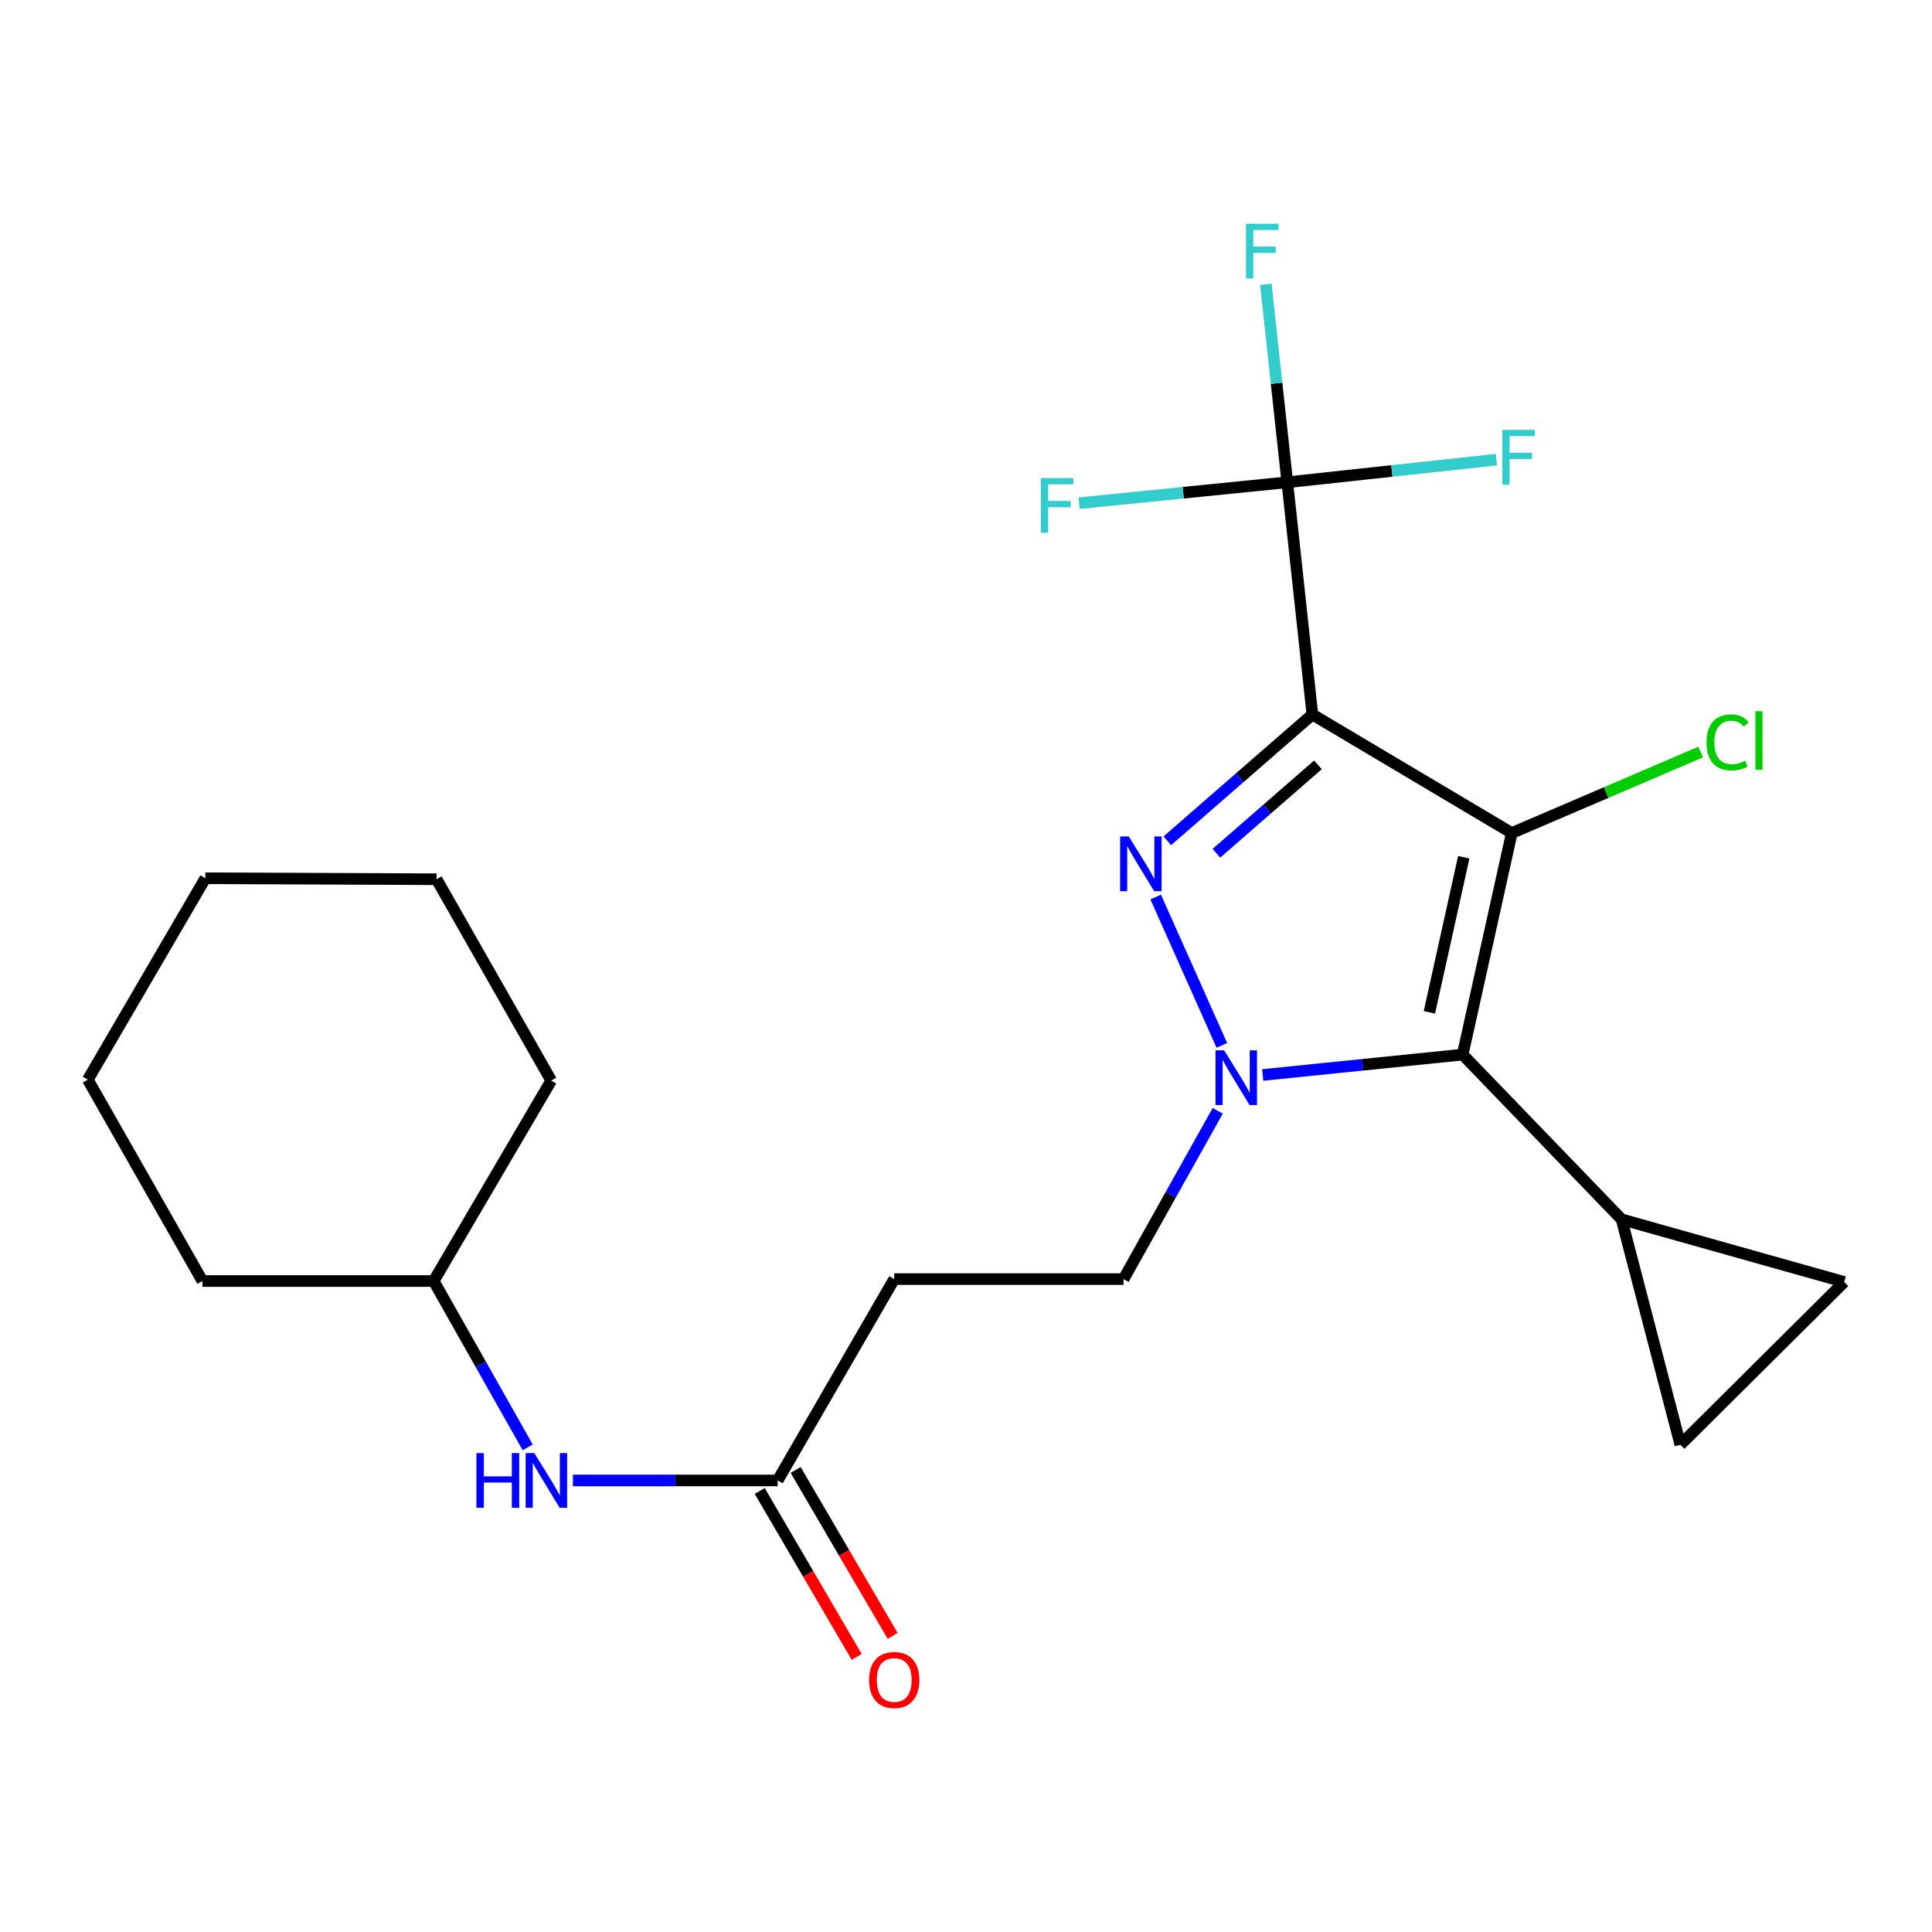 <?xml version='1.0' encoding='iso-8859-1'?>
<svg version='1.1' baseProfile='full'
              xmlns='http://www.w3.org/2000/svg'
                      xmlns:rdkit='http://www.rdkit.org/xml'
                      xmlns:xlink='http://www.w3.org/1999/xlink'
                  xml:space='preserve'
width='1000px' height='1000px' viewBox='0 0 1000 1000'>
<!-- END OF HEADER -->
<rect style='opacity:1.0;fill:#FFFFFF;stroke:none' width='1000' height='1000' x='0' y='0'> </rect>
<path class='bond-0' d='M 679.281,369.821 L 782.494,431.165' style='fill:none;fill-rule:evenodd;stroke:#000000;stroke-width:6px;stroke-linecap:butt;stroke-linejoin:miter;stroke-opacity:1' />
<path class='bond-1' d='M 679.281,369.821 L 641.739,402.509' style='fill:none;fill-rule:evenodd;stroke:#000000;stroke-width:6px;stroke-linecap:butt;stroke-linejoin:miter;stroke-opacity:1' />
<path class='bond-1' d='M 641.739,402.509 L 604.197,435.196' style='fill:none;fill-rule:evenodd;stroke:#0000FF;stroke-width:6px;stroke-linecap:butt;stroke-linejoin:miter;stroke-opacity:1' />
<path class='bond-1' d='M 682.166,395.877 L 655.886,418.758' style='fill:none;fill-rule:evenodd;stroke:#000000;stroke-width:6px;stroke-linecap:butt;stroke-linejoin:miter;stroke-opacity:1' />
<path class='bond-1' d='M 655.886,418.758 L 629.607,441.639' style='fill:none;fill-rule:evenodd;stroke:#0000FF;stroke-width:6px;stroke-linecap:butt;stroke-linejoin:miter;stroke-opacity:1' />
<path class='bond-4' d='M 679.281,369.821 L 666.306,249.623' style='fill:none;fill-rule:evenodd;stroke:#000000;stroke-width:6px;stroke-linecap:butt;stroke-linejoin:miter;stroke-opacity:1' />
<path class='bond-3' d='M 782.494,431.165 L 757.071,545.858' style='fill:none;fill-rule:evenodd;stroke:#000000;stroke-width:6px;stroke-linecap:butt;stroke-linejoin:miter;stroke-opacity:1' />
<path class='bond-3' d='M 757.646,443.707 L 739.85,523.992' style='fill:none;fill-rule:evenodd;stroke:#000000;stroke-width:6px;stroke-linecap:butt;stroke-linejoin:miter;stroke-opacity:1' />
<path class='bond-11' d='M 782.494,431.165 L 831.377,410.212' style='fill:none;fill-rule:evenodd;stroke:#000000;stroke-width:6px;stroke-linecap:butt;stroke-linejoin:miter;stroke-opacity:1' />
<path class='bond-11' d='M 831.377,410.212 L 880.26,389.259' style='fill:none;fill-rule:evenodd;stroke:#00CC00;stroke-width:6px;stroke-linecap:butt;stroke-linejoin:miter;stroke-opacity:1' />
<path class='bond-2' d='M 598.182,464.299 L 632.431,541.084' style='fill:none;fill-rule:evenodd;stroke:#0000FF;stroke-width:6px;stroke-linecap:butt;stroke-linejoin:miter;stroke-opacity:1' />
<path class='bond-9' d='M 630.294,574.95 L 605.921,618.505' style='fill:none;fill-rule:evenodd;stroke:#0000FF;stroke-width:6px;stroke-linecap:butt;stroke-linejoin:miter;stroke-opacity:1' />
<path class='bond-9' d='M 605.921,618.505 L 581.549,662.059' style='fill:none;fill-rule:evenodd;stroke:#000000;stroke-width:6px;stroke-linecap:butt;stroke-linejoin:miter;stroke-opacity:1' />
<path class='bond-23' d='M 653.573,556.409 L 705.322,551.133' style='fill:none;fill-rule:evenodd;stroke:#0000FF;stroke-width:6px;stroke-linecap:butt;stroke-linejoin:miter;stroke-opacity:1' />
<path class='bond-23' d='M 705.322,551.133 L 757.071,545.858' style='fill:none;fill-rule:evenodd;stroke:#000000;stroke-width:6px;stroke-linecap:butt;stroke-linejoin:miter;stroke-opacity:1' />
<path class='bond-5' d='M 757.071,545.858 L 839.338,631.13' style='fill:none;fill-rule:evenodd;stroke:#000000;stroke-width:6px;stroke-linecap:butt;stroke-linejoin:miter;stroke-opacity:1' />
<path class='bond-14' d='M 666.306,249.623 L 660.754,198.383' style='fill:none;fill-rule:evenodd;stroke:#000000;stroke-width:6px;stroke-linecap:butt;stroke-linejoin:miter;stroke-opacity:1' />
<path class='bond-14' d='M 660.754,198.383 L 655.203,147.143' style='fill:none;fill-rule:evenodd;stroke:#33CCCC;stroke-width:6px;stroke-linecap:butt;stroke-linejoin:miter;stroke-opacity:1' />
<path class='bond-15' d='M 666.306,249.623 L 612.428,255.04' style='fill:none;fill-rule:evenodd;stroke:#000000;stroke-width:6px;stroke-linecap:butt;stroke-linejoin:miter;stroke-opacity:1' />
<path class='bond-15' d='M 612.428,255.04 L 558.551,260.456' style='fill:none;fill-rule:evenodd;stroke:#33CCCC;stroke-width:6px;stroke-linecap:butt;stroke-linejoin:miter;stroke-opacity:1' />
<path class='bond-16' d='M 666.306,249.623 L 720.433,243.765' style='fill:none;fill-rule:evenodd;stroke:#000000;stroke-width:6px;stroke-linecap:butt;stroke-linejoin:miter;stroke-opacity:1' />
<path class='bond-16' d='M 720.433,243.765 L 774.56,237.908' style='fill:none;fill-rule:evenodd;stroke:#33CCCC;stroke-width:6px;stroke-linecap:butt;stroke-linejoin:miter;stroke-opacity:1' />
<path class='bond-6' d='M 839.338,631.13 L 869.753,747.809' style='fill:none;fill-rule:evenodd;stroke:#000000;stroke-width:6px;stroke-linecap:butt;stroke-linejoin:miter;stroke-opacity:1' />
<path class='bond-7' d='M 839.338,631.13 L 954.545,663.543' style='fill:none;fill-rule:evenodd;stroke:#000000;stroke-width:6px;stroke-linecap:butt;stroke-linejoin:miter;stroke-opacity:1' />
<path class='bond-24' d='M 869.753,747.809 L 954.545,663.543' style='fill:none;fill-rule:evenodd;stroke:#000000;stroke-width:6px;stroke-linecap:butt;stroke-linejoin:miter;stroke-opacity:1' />
<path class='bond-8' d='M 402.52,766.278 L 462.846,662.059' style='fill:none;fill-rule:evenodd;stroke:#000000;stroke-width:6px;stroke-linecap:butt;stroke-linejoin:miter;stroke-opacity:1' />
<path class='bond-12' d='M 402.52,766.278 L 349.532,766.278' style='fill:none;fill-rule:evenodd;stroke:#000000;stroke-width:6px;stroke-linecap:butt;stroke-linejoin:miter;stroke-opacity:1' />
<path class='bond-12' d='M 349.532,766.278 L 296.544,766.278' style='fill:none;fill-rule:evenodd;stroke:#0000FF;stroke-width:6px;stroke-linecap:butt;stroke-linejoin:miter;stroke-opacity:1' />
<path class='bond-13' d='M 393.219,771.715 L 418.324,814.661' style='fill:none;fill-rule:evenodd;stroke:#000000;stroke-width:6px;stroke-linecap:butt;stroke-linejoin:miter;stroke-opacity:1' />
<path class='bond-13' d='M 418.324,814.661 L 443.428,857.608' style='fill:none;fill-rule:evenodd;stroke:#FF0000;stroke-width:6px;stroke-linecap:butt;stroke-linejoin:miter;stroke-opacity:1' />
<path class='bond-13' d='M 411.82,760.842 L 436.924,803.788' style='fill:none;fill-rule:evenodd;stroke:#000000;stroke-width:6px;stroke-linecap:butt;stroke-linejoin:miter;stroke-opacity:1' />
<path class='bond-13' d='M 436.924,803.788 L 462.029,846.735' style='fill:none;fill-rule:evenodd;stroke:#FF0000;stroke-width:6px;stroke-linecap:butt;stroke-linejoin:miter;stroke-opacity:1' />
<path class='bond-10' d='M 581.549,662.059 L 462.846,662.059' style='fill:none;fill-rule:evenodd;stroke:#000000;stroke-width:6px;stroke-linecap:butt;stroke-linejoin:miter;stroke-opacity:1' />
<path class='bond-17' d='M 273.134,749.154 L 248.803,706.103' style='fill:none;fill-rule:evenodd;stroke:#0000FF;stroke-width:6px;stroke-linecap:butt;stroke-linejoin:miter;stroke-opacity:1' />
<path class='bond-17' d='M 248.803,706.103 L 224.472,663.052' style='fill:none;fill-rule:evenodd;stroke:#000000;stroke-width:6px;stroke-linecap:butt;stroke-linejoin:miter;stroke-opacity:1' />
<path class='bond-18' d='M 224.472,663.052 L 104.788,663.052' style='fill:none;fill-rule:evenodd;stroke:#000000;stroke-width:6px;stroke-linecap:butt;stroke-linejoin:miter;stroke-opacity:1' />
<path class='bond-19' d='M 224.472,663.052 L 285.313,559.312' style='fill:none;fill-rule:evenodd;stroke:#000000;stroke-width:6px;stroke-linecap:butt;stroke-linejoin:miter;stroke-opacity:1' />
<path class='bond-20' d='M 104.788,663.052 L 45.455,558.833' style='fill:none;fill-rule:evenodd;stroke:#000000;stroke-width:6px;stroke-linecap:butt;stroke-linejoin:miter;stroke-opacity:1' />
<path class='bond-21' d='M 285.313,559.312 L 225.968,455.093' style='fill:none;fill-rule:evenodd;stroke:#000000;stroke-width:6px;stroke-linecap:butt;stroke-linejoin:miter;stroke-opacity:1' />
<path class='bond-22' d='M 45.455,558.833 L 106.284,454.59' style='fill:none;fill-rule:evenodd;stroke:#000000;stroke-width:6px;stroke-linecap:butt;stroke-linejoin:miter;stroke-opacity:1' />
<path class='bond-25' d='M 225.968,455.093 L 106.284,454.59' style='fill:none;fill-rule:evenodd;stroke:#000000;stroke-width:6px;stroke-linecap:butt;stroke-linejoin:miter;stroke-opacity:1' />
<path  class='atom-2' d='M 584.254 432.949
L 593.534 447.949
Q 594.454 449.429, 595.934 452.109
Q 597.414 454.789, 597.494 454.949
L 597.494 432.949
L 601.254 432.949
L 601.254 461.269
L 597.374 461.269
L 587.414 444.869
Q 586.254 442.949, 585.014 440.749
Q 583.814 438.549, 583.454 437.869
L 583.454 461.269
L 579.774 461.269
L 579.774 432.949
L 584.254 432.949
' fill='#0000FF'/>
<path  class='atom-3' d='M 633.629 543.644
L 642.909 558.644
Q 643.829 560.124, 645.309 562.804
Q 646.789 565.484, 646.869 565.644
L 646.869 543.644
L 650.629 543.644
L 650.629 571.964
L 646.749 571.964
L 636.789 555.564
Q 635.629 553.644, 634.389 551.444
Q 633.189 549.244, 632.829 548.564
L 632.829 571.964
L 629.149 571.964
L 629.149 543.644
L 633.629 543.644
' fill='#0000FF'/>
<path  class='atom-12' d='M 883.299 384.255
Q 883.299 377.215, 886.579 373.535
Q 889.899 369.815, 896.179 369.815
Q 902.019 369.815, 905.139 373.935
L 902.499 376.095
Q 900.219 373.095, 896.179 373.095
Q 891.899 373.095, 889.619 375.975
Q 887.379 378.815, 887.379 384.255
Q 887.379 389.855, 889.699 392.735
Q 892.059 395.615, 896.619 395.615
Q 899.739 395.615, 903.379 393.735
L 904.499 396.735
Q 903.019 397.695, 900.779 398.255
Q 898.539 398.815, 896.059 398.815
Q 889.899 398.815, 886.579 395.055
Q 883.299 391.295, 883.299 384.255
' fill='#00CC00'/>
<path  class='atom-12' d='M 908.579 368.095
L 912.259 368.095
L 912.259 398.455
L 908.579 398.455
L 908.579 368.095
' fill='#00CC00'/>
<path  class='atom-13' d='M 246.592 752.118
L 250.432 752.118
L 250.432 764.158
L 264.912 764.158
L 264.912 752.118
L 268.752 752.118
L 268.752 780.438
L 264.912 780.438
L 264.912 767.358
L 250.432 767.358
L 250.432 780.438
L 246.592 780.438
L 246.592 752.118
' fill='#0000FF'/>
<path  class='atom-13' d='M 276.552 752.118
L 285.832 767.118
Q 286.752 768.598, 288.232 771.278
Q 289.712 773.958, 289.792 774.118
L 289.792 752.118
L 293.552 752.118
L 293.552 780.438
L 289.672 780.438
L 279.712 764.038
Q 278.552 762.118, 277.312 759.918
Q 276.112 757.718, 275.752 757.038
L 275.752 780.438
L 272.072 780.438
L 272.072 752.118
L 276.552 752.118
' fill='#0000FF'/>
<path  class='atom-14' d='M 449.846 869.56
Q 449.846 862.76, 453.206 858.96
Q 456.566 855.16, 462.846 855.16
Q 469.126 855.16, 472.486 858.96
Q 475.846 862.76, 475.846 869.56
Q 475.846 876.44, 472.446 880.36
Q 469.046 884.24, 462.846 884.24
Q 456.606 884.24, 453.206 880.36
Q 449.846 876.48, 449.846 869.56
M 462.846 881.04
Q 467.166 881.04, 469.486 878.16
Q 471.846 875.24, 471.846 869.56
Q 471.846 864, 469.486 861.2
Q 467.166 858.36, 462.846 858.36
Q 458.526 858.36, 456.166 861.16
Q 453.846 863.96, 453.846 869.56
Q 453.846 875.28, 456.166 878.16
Q 458.526 881.04, 462.846 881.04
' fill='#FF0000'/>
<path  class='atom-15' d='M 644.923 115.814
L 661.763 115.814
L 661.763 119.054
L 648.723 119.054
L 648.723 127.654
L 660.323 127.654
L 660.323 130.934
L 648.723 130.934
L 648.723 144.134
L 644.923 144.134
L 644.923 115.814
' fill='#33CCCC'/>
<path  class='atom-16' d='M 538.716 247.444
L 555.556 247.444
L 555.556 250.684
L 542.516 250.684
L 542.516 259.284
L 554.116 259.284
L 554.116 262.564
L 542.516 262.564
L 542.516 275.764
L 538.716 275.764
L 538.716 247.444
' fill='#33CCCC'/>
<path  class='atom-17' d='M 777.57 222.511
L 794.41 222.511
L 794.41 225.751
L 781.37 225.751
L 781.37 234.351
L 792.97 234.351
L 792.97 237.631
L 781.37 237.631
L 781.37 250.831
L 777.57 250.831
L 777.57 222.511
' fill='#33CCCC'/>
</svg>
